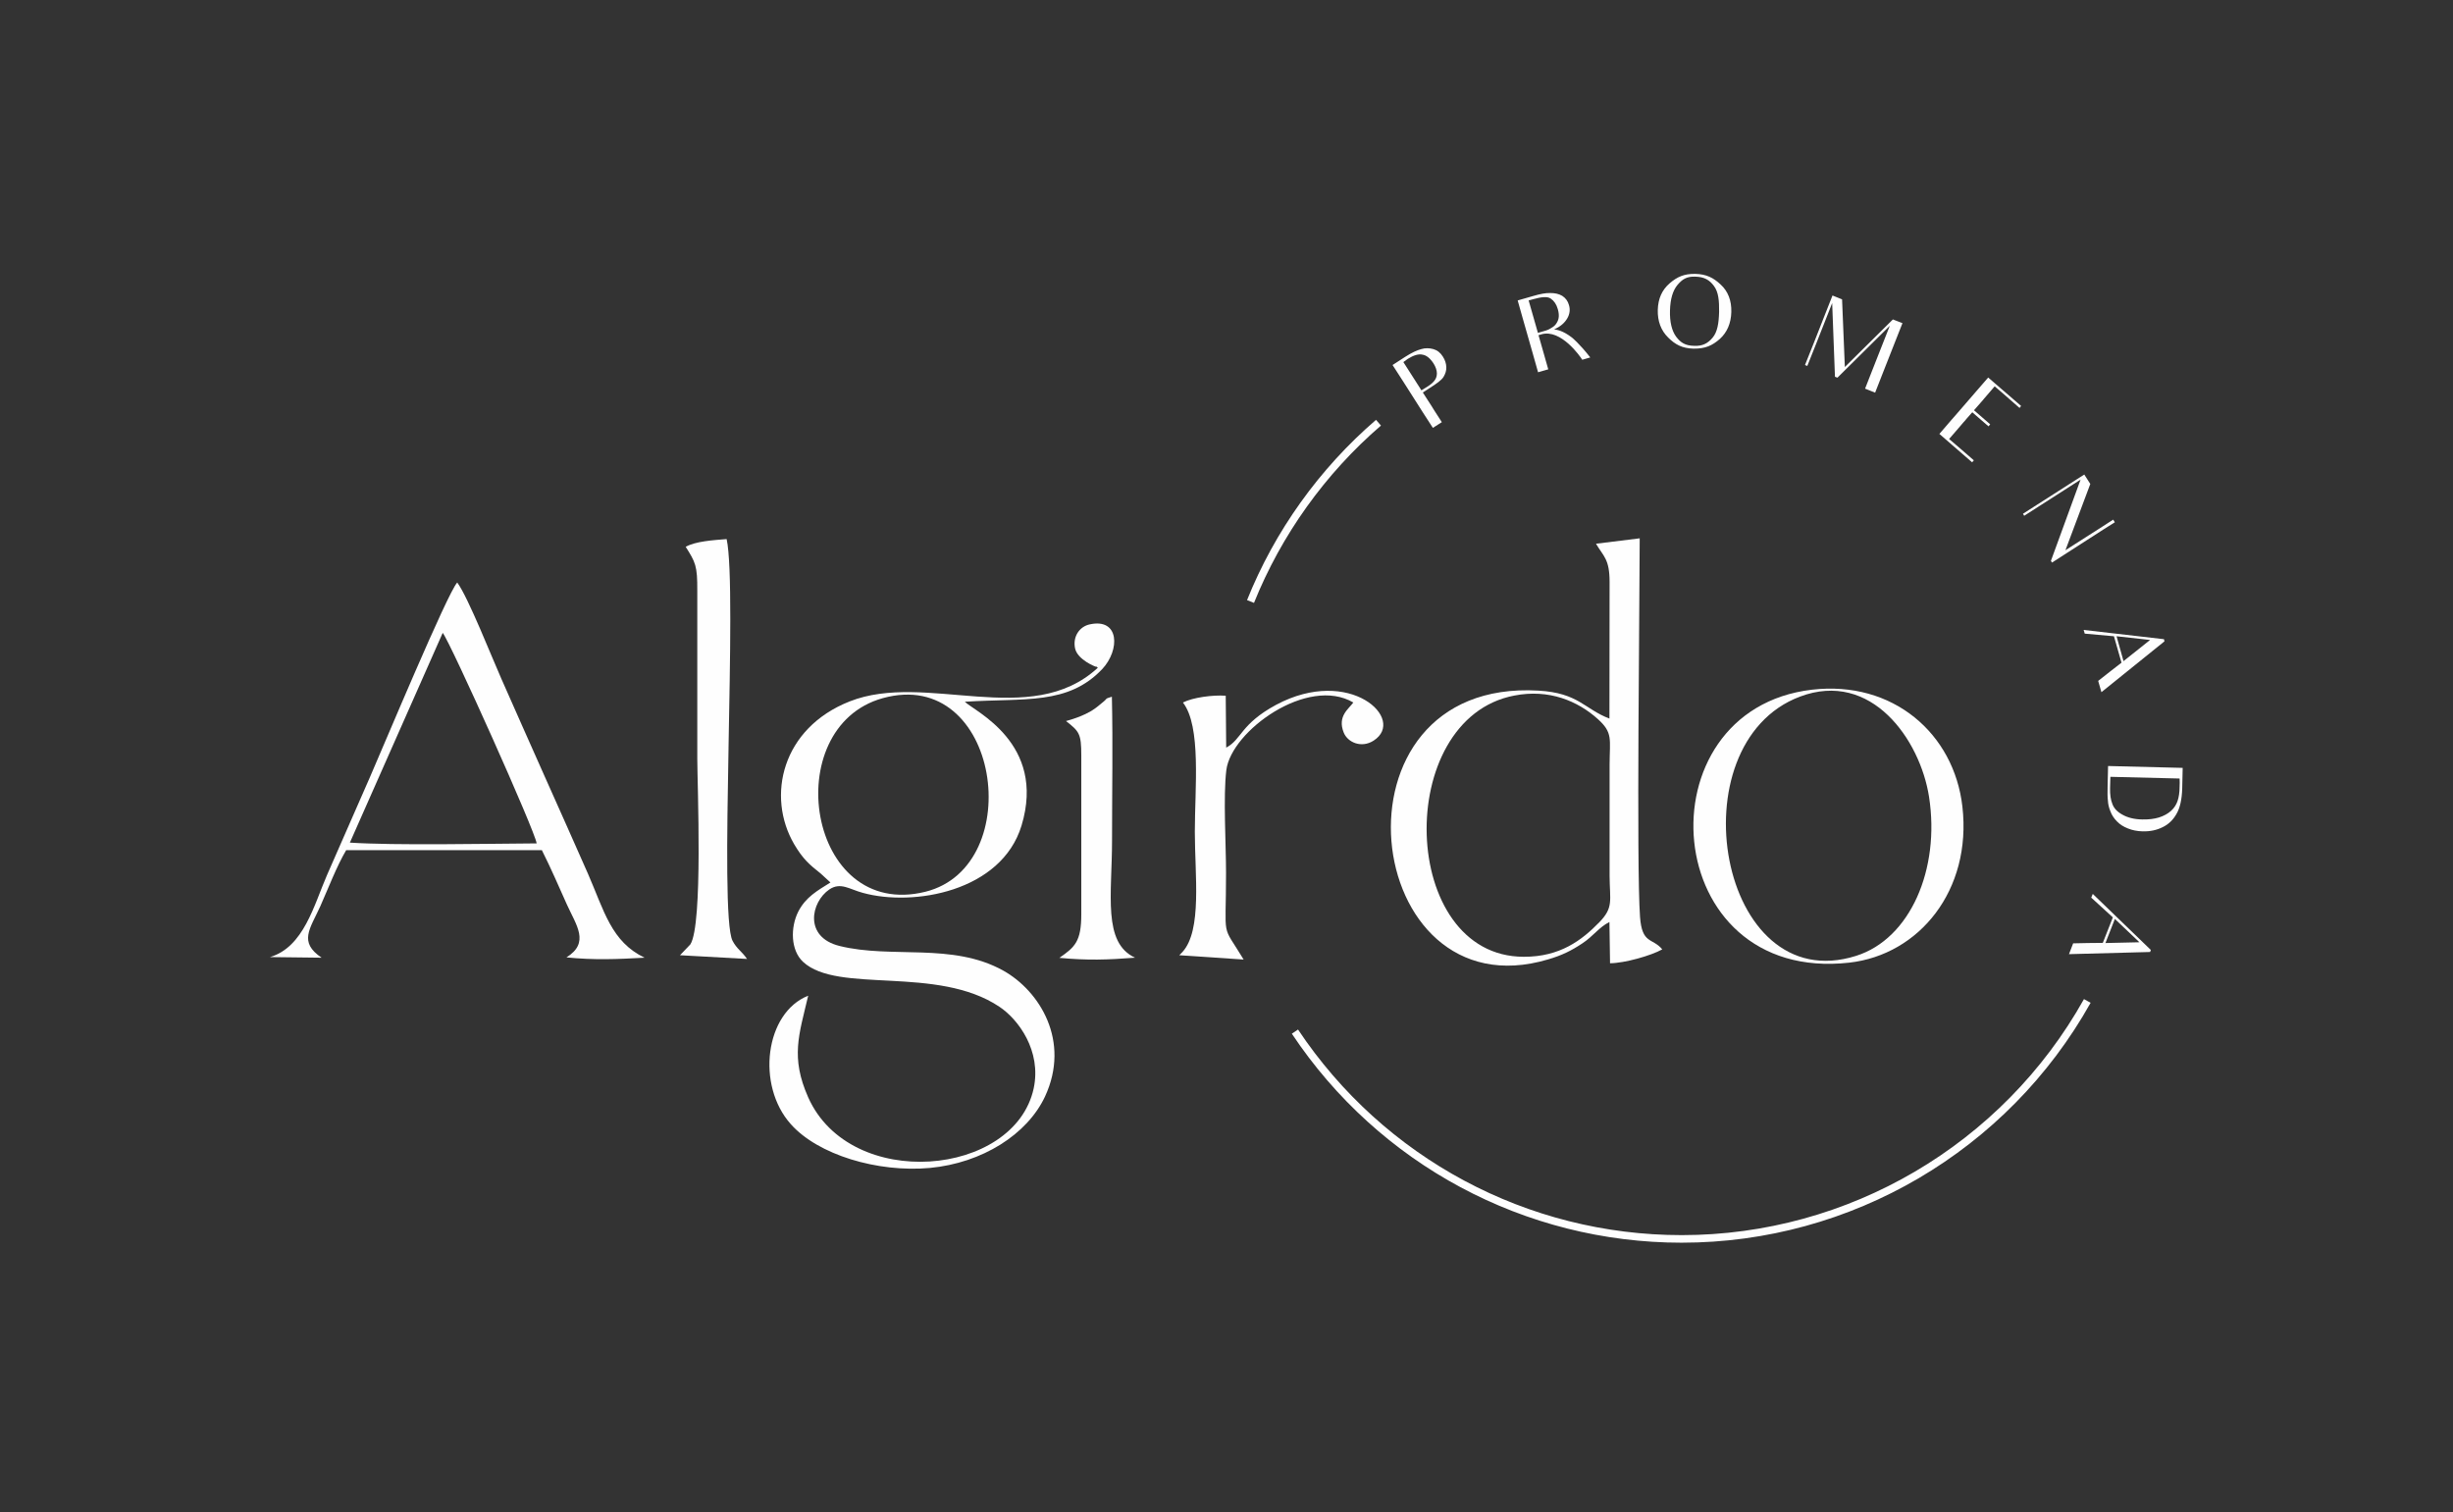 <?xml version="1.0" encoding="UTF-8"?>
<!DOCTYPE svg PUBLIC "-//W3C//DTD SVG 1.1//EN" "http://www.w3.org/Graphics/SVG/1.1/DTD/svg11.dtd">
<!-- Creator: CorelDRAW X8 -->
<svg xmlns="http://www.w3.org/2000/svg" xml:space="preserve" width="1588px" height="979px" version="1.1" style="shape-rendering:geometricPrecision; text-rendering:geometricPrecision; image-rendering:optimizeQuality; fill-rule:evenodd; clip-rule:evenodd"
viewBox="0 0 15880 9790"
 xmlns:xlink="http://www.w3.org/1999/xlink">
 <rect x="0" y="0" width="15880" height="9790" fill="#333333" stroke="none"/>
 <defs>
  <style type="text/css">
   <![CDATA[
    .fil0 {fill:#FEFEFE;fill-rule:nonzero}
   ]]>
  </style>
 </defs>
 <g id="Layer_x0020_1">
  <path class="fil0" d="M5714 4520c759,-211 942,1087 277,1253 -766,190 -955,-1064 -277,-1253zm-279 1604c-232,-57 -186,-284 -66,-366 73,-49 130,-1 216,22 328,91 898,-8 1028,-435 162,-535 -308,-742 -367,-802 391,-25 667,23 890,-212 115,-123 112,-331 -81,-289 -67,14 -112,80 -95,157 17,73 133,118 134,117 2,-4 9,4 13,7 -436,402 -1112,22 -1607,218 -438,173 -540,613 -359,924 57,96 96,130 173,191l62 57c-86,54 -159,94 -208,188 -52,103 -50,251 31,326 225,209 867,21 1270,290 124,82 274,286 223,528 -123,574 -1187,671 -1460,59 -115,-260 -60,-403 0,-658 -279,110 -338,579 -113,831 176,199 562,315 901,284 339,-32 630,-217 745,-462 167,-359 -34,-684 -271,-816 -330,-183 -720,-75 -1059,-159z"/>
  <path class="fil0" d="M9803 4503c225,-44 411,35 542,153 97,88 76,128 75,292l0 722c1,161 27,204 -66,300 -113,116 -254,225 -490,224 -807,-1 -847,-1541 -61,-1691zm814 1432c-24,-325 -2,-2072 -2,-2450l-283 35c49,83 88,99 88,248l-1 884c-164,-63 -200,-166 -459,-181 -1409,-82 -1151,2102 62,1740 89,-26 150,-56 222,-104 70,-46 108,-105 175,-138l4 267c95,-1 265,-49 338,-90 -64,-77 -131,-31 -144,-211z"/>
  <path class="fil0" d="M2866 4097c50,62 603,1294 608,1363 -329,2 -916,14 -1209,-5l601 -1358zm-1118 2099l334 4c-151,-102 -75,-186 -8,-334 51,-115 107,-261 167,-362l1267 0c61,122 106,227 162,352 61,135 150,247 -3,342 178,18 328,12 506,2 -216,-103 -262,-304 -366,-542 -88,-201 -190,-427 -281,-632 -92,-207 -188,-422 -280,-631 -59,-132 -214,-526 -286,-624 -64,69 -478,1061 -565,1260 -88,201 -191,435 -278,634 -84,193 -150,466 -369,531z"/>
  <path class="fil0" d="M11652 4510c462,-174 778,278 836,648 73,471 -123,920 -472,1030 -891,282 -1175,-1372 -364,-1678zm78 -45c-1118,131 -995,1906 242,1767 452,-51 794,-468 732,-1010 -54,-473 -450,-818 -974,-757z"/>
  <path class="fil0" d="M4402 6184l434 24c-33,-49 -66,-64 -94,-118 -90,-179 34,-2272 -38,-2600 -88,7 -201,14 -265,50 63,100 76,122 75,285l0 1085c0,167 38,1076 -45,1204l-67 70z"/>
  <path class="fil0" d="M7938 4840l-3 -336c-83,-6 -213,11 -277,44 120,155 77,555 77,837 0,280 48,637 -80,778 -4,4 -17,18 -21,21l417 28c-147,-243 -114,-112 -114,-561 0,-184 -19,-497 2,-666 32,-253 527,-611 822,-437 -29,41 -105,88 -62,195 26,64 115,102 193,52 216,-138 -154,-487 -631,-232 -231,125 -222,224 -323,277z"/>
  <path class="fil0" d="M6901 4668c86,67 99,82 99,223l0 1027c0,177 -41,213 -142,283 182,17 309,13 490,-1 -211,-97 -149,-409 -149,-758 0,-309 6,-624 -1,-932 -55,19 -16,3 -67,43 -22,18 -35,30 -67,50 -52,30 -99,47 -163,65z"/>
  <path class="fil0" d="M9015 2363l69 107 126 198 66 102 58 -37 -40 -62c-9,-13 -14,-23 -25,-40l-58 -90 43 -28c47,-30 78,-52 91,-73 12,-20 19,-41 18,-64 -1,-23 -8,-45 -22,-67 -16,-26 -37,-42 -62,-49 -25,-7 -52,-8 -78,0 -27,7 -62,23 -104,50l-82 53zm287 55c0,21 -7,36 -19,50 -11,14 -29,27 -52,41l-29 18 -117 -183c6,-5 16,-12 29,-21 37,-23 69,-33 95,-27 26,4 50,24 72,58 13,21 21,43 21,64zm523 -473l33 117 64 224 35 124 66 -19 -35 -123 -28 -98 20 -6c126,-35 251,145 263,165l52 -15c-72,-92 -119,-129 -119,-129 -59,-45 -94,-49 -115,-53 41,-17 69,-43 85,-71 16,-27 20,-57 11,-86 -7,-26 -22,-46 -44,-60 -22,-13 -48,-18 -77,-18 -29,-1 -66,6 -110,19l-101 29zm131 210l-60 -210 29 -8c54,-15 93,-19 114,-4 22,15 37,37 46,69 5,18 7,34 6,48 -1,14 -5,26 -11,36 -5,10 -14,22 -26,30 -12,7 -26,18 -44,23l-54 16zm855 -145c2,-74 18,-129 49,-166 31,-36 59,-55 114,-53 58,1 93,21 122,61 29,39 34,95 33,167 -2,74 -11,130 -42,167 -31,37 -65,55 -118,53 -60,-1 -89,-21 -118,-59 -28,-38 -42,-95 -40,-170zm-79 -4c-2,73 21,134 67,179 46,46 91,70 164,72 77,1 122,-20 171,-63 47,-43 72,-101 74,-174 2,-74 -21,-134 -69,-178 -47,-44 -92,-67 -164,-69 -73,-1 -117,19 -166,61 -50,43 -75,100 -77,172zm1342 510l65 26 47 -120 87 -221 43 -109 -62 -24 -311 308 -18 -438 -62 -25 -43 109 -77 196 -58 145 15 6 57 -143 104 -264 18 477 16 6 339 -336 -113 287 -47 120zm544 326l70 -81 22 -26 12 -13 7 -9 39 -44 38 33 67 58 11 -13 -68 -59 -37 -32 57 -65 9 -11 68 -79 49 42 112 98 10 -13 -213 -184 -78 90 -116 134 -19 22 -22 25 -81 94 212 184 11 -13 -112 -97 -48 -41zm1062 522l-71 46 -238 152 161 -429 -39 -61 -97 62 -211 135 -89 57 8 13 89 -57 276 -177 -192 526 7 11 331 -213 76 -48 -11 -17zm22 755l217 24 -172 137 -45 -161zm-44 230c0,0 -22,18 -75,59l21 73 408 -329 -3 -14 -520 -60 7 24 189 17 49 171 -76 59zm4 680l448 11c1,16 1,36 0,54 0,37 -5,67 -13,91 -8,23 -21,45 -42,64 -21,19 -47,33 -78,43 -33,10 -69,14 -110,13 -51,-1 -94,-12 -127,-31 -33,-18 -55,-41 -65,-69 -11,-27 -16,-61 -15,-103l2 -73zm-15 -70l-3 131c-1,40 -1,71 2,93 1,22 6,45 16,69 9,25 24,47 43,66 18,19 42,34 70,45 29,12 61,18 96,19 49,1 91,-8 129,-27 38,-18 68,-47 90,-86 23,-39 35,-95 37,-165 0,0 1,-23 3,-133l-483 -12zm44 990l159 151 -220 5 61 -156zm-174 156c0,0 -28,1 -96,2l-27 70 525 -14 5 -13 -376 -363 -10 24 140 128 -65 165 -96 1z"/>
  <path class="fil0" d="M8118 3903l-45 -18c179,-447 468,-851 835,-1167l32 37c-361,311 -645,708 -822,1148zm2769 4142c-1016,0 -1960,-506 -2524,-1353l40 -27c556,833 1484,1331 2484,1331 1079,0 2077,-586 2604,-1528l43 24c-536,958 -1550,1553 -2647,1553z"/>
 </g>
</svg>
